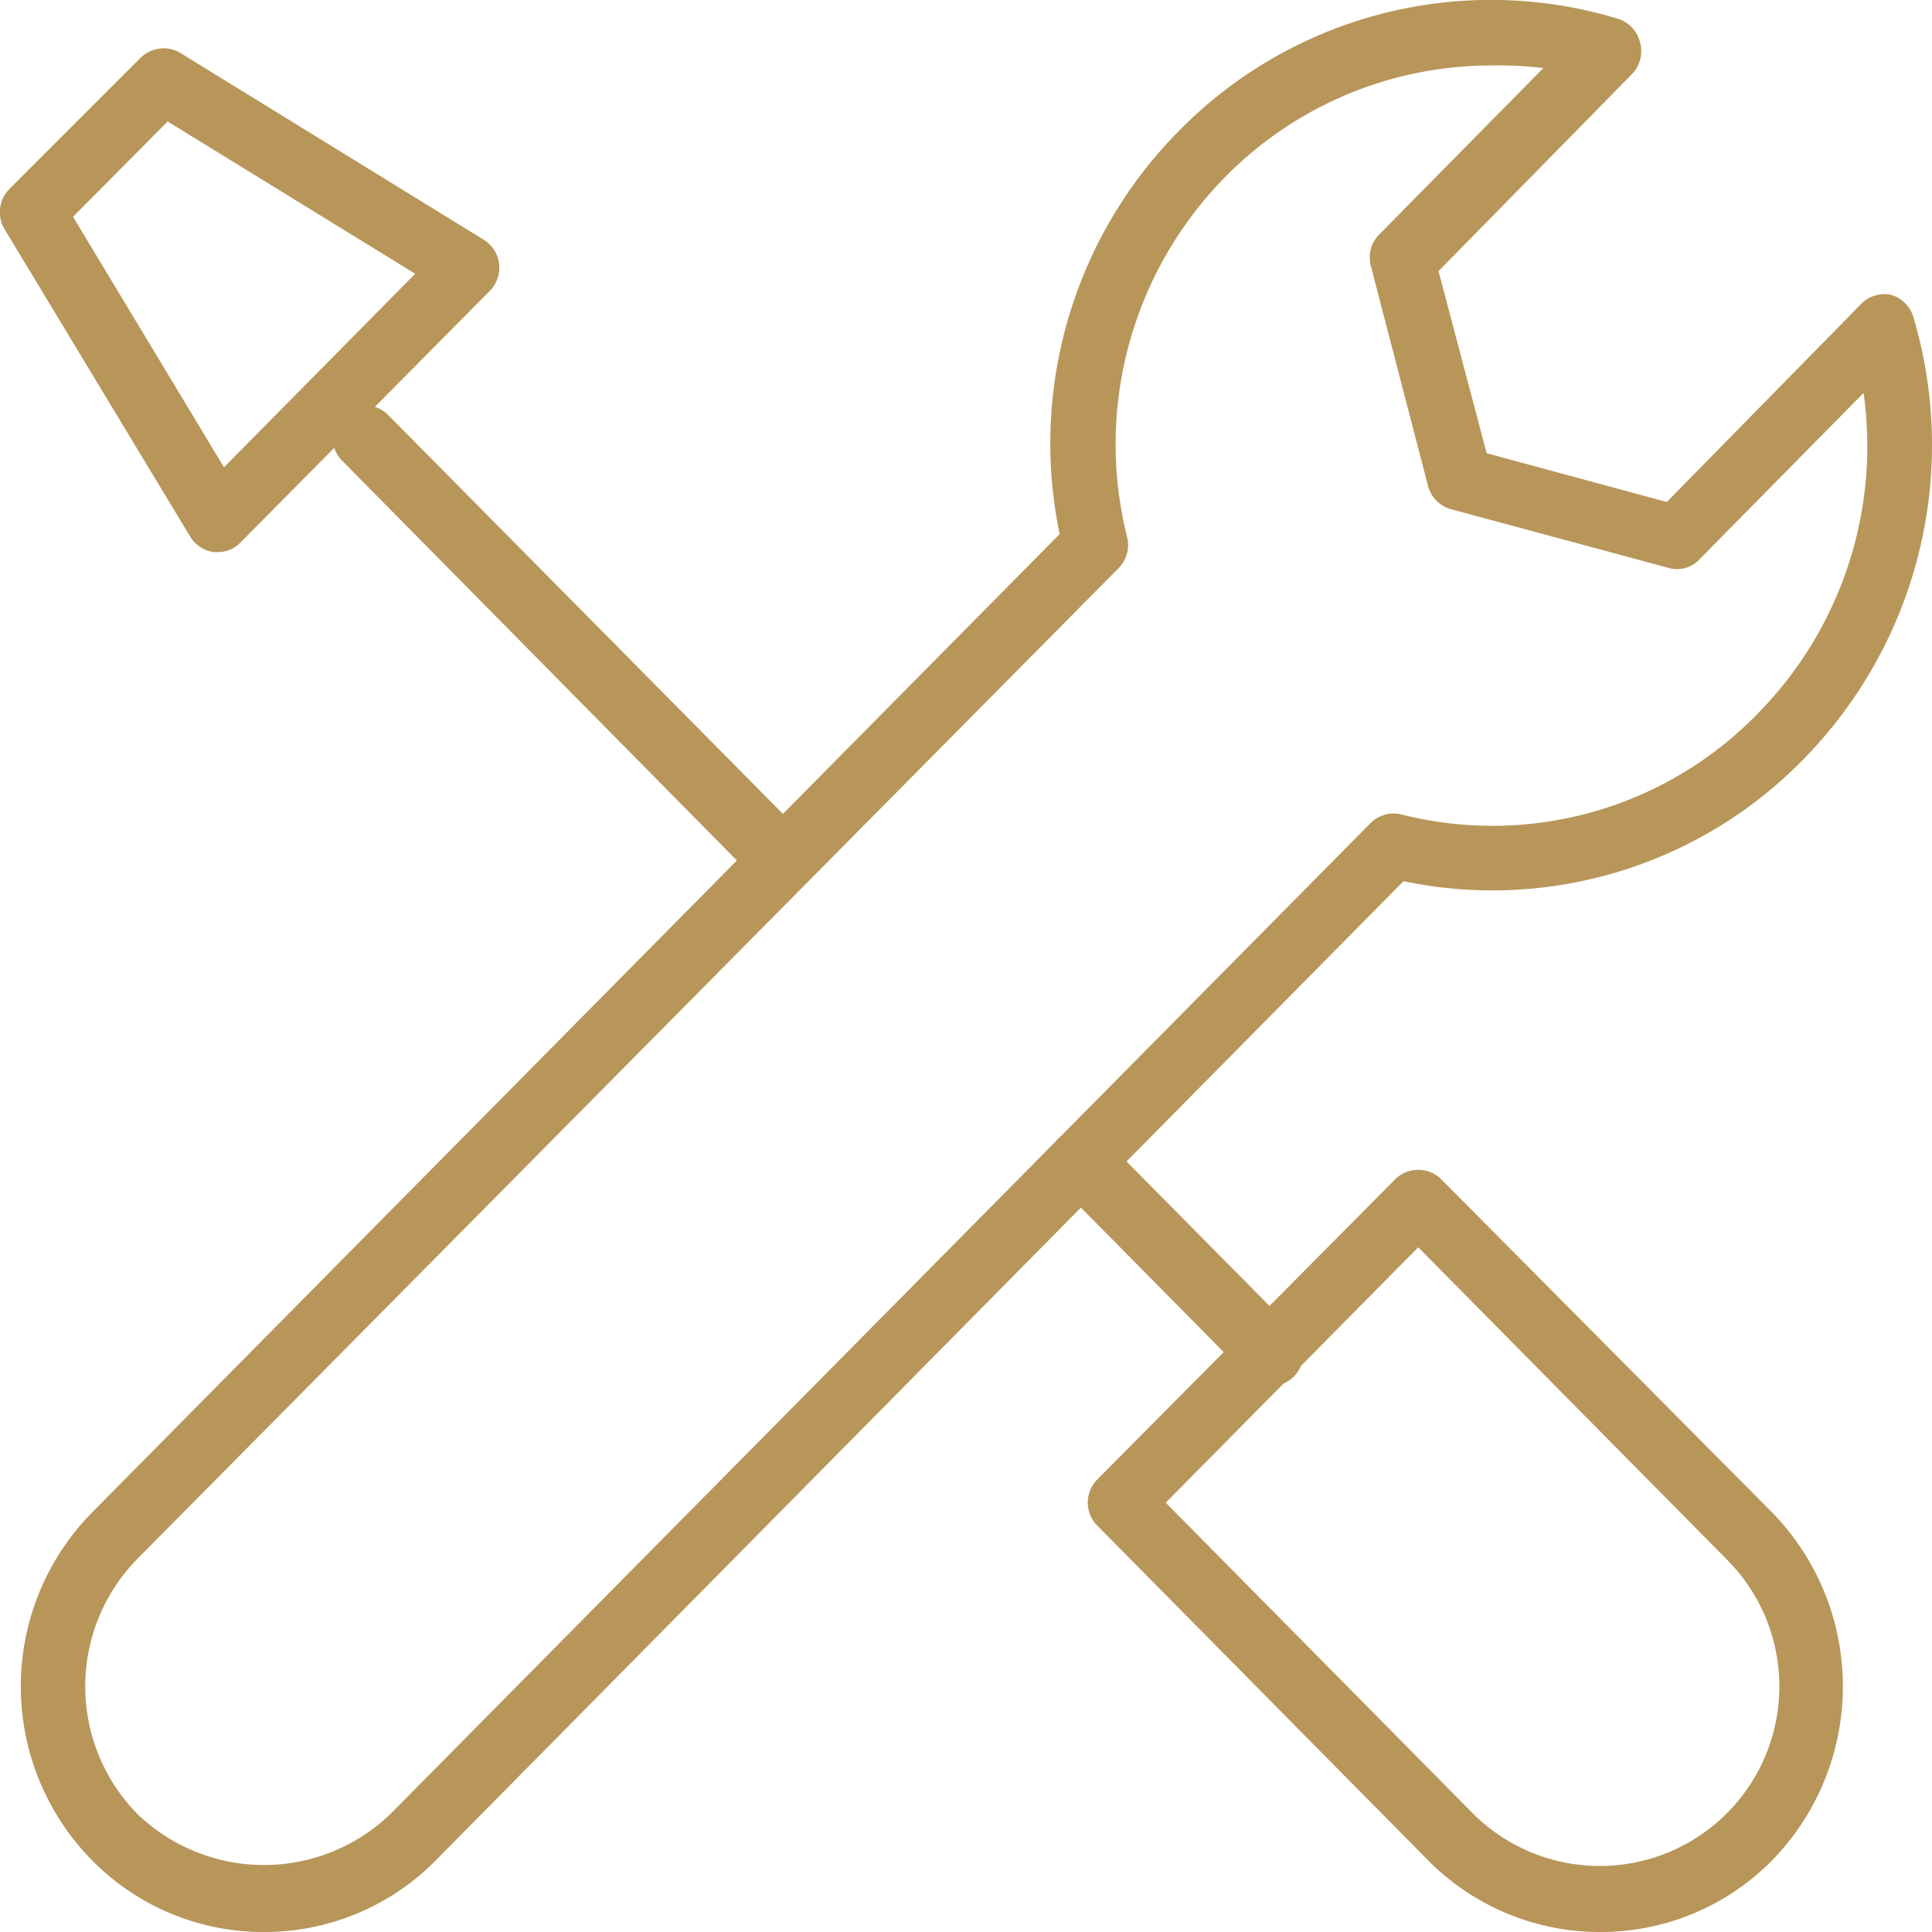 <svg xmlns="http://www.w3.org/2000/svg" viewBox="0 0 59 59"><defs><style>.cls-1,.cls-2{fill:#b89659;}.cls-1{fill-rule:evenodd;}</style></defs><title>service_gold</title><g id="Ebene_2" data-name="Ebene 2"><g id="Ebene_1-2" data-name="Ebene 1"><path class="cls-1" d="M45.54,2A11.39,11.39,0,0,0,37.42,5.4a11.63,11.63,0,0,0-3,11,1,1,0,0,1-.26.95L4.2,47.6a5.56,5.56,0,0,0,0,7.8,5.57,5.57,0,0,0,7.72,0L41.85,25.14a1,1,0,0,1,.94-.27,11.29,11.29,0,0,0,10.87-3.06A11.63,11.63,0,0,0,56.91,12l-5,5.07a.94.94,0,0,1-1,.26l-6.6-1.78a1,1,0,0,1-.7-.71L41.87,8.15a1,1,0,0,1,.26-1l5-5.07A10.91,10.91,0,0,0,45.54,2ZM8.06,59a7.33,7.33,0,0,1-5.25-2.19,7.57,7.57,0,0,1,0-10.62L32.36,16.31A13.56,13.56,0,0,1,36,4,13.35,13.35,0,0,1,49.4.57a1,1,0,0,1,.68.71,1,1,0,0,1-.26,1l-5.89,6,1.47,5.56,5.5,1.49,5.89-6A1,1,0,0,1,57.73,9a1,1,0,0,1,.7.68,13.69,13.69,0,0,1-3.37,13.52,13.26,13.26,0,0,1-12.2,3.71L13.31,56.81A7.34,7.34,0,0,1,8.06,59Z"/><path class="cls-1" d="M35.6,45.89,45,55.4a5.48,5.48,0,0,0,7.71-7.8l-9.4-9.51ZM48.87,59a7.37,7.37,0,0,1-5.26-2.19L33.51,46.59a1,1,0,0,1,0-1.41L42.62,36A1,1,0,0,1,44,36L54.12,46.19a7.61,7.61,0,0,1,0,10.62A7.34,7.34,0,0,1,48.87,59Z"/><path class="cls-2" d="M23.63,27a1,1,0,0,1-.7-.29L10.45,14.07a1,1,0,0,1,0-1.41,1,1,0,0,1,1.39,0L24.33,25.28a1,1,0,0,1-.7,1.7Z"/><path class="cls-2" d="M38.81,42.33a1,1,0,0,1-.7-.29l-5.79-5.86a1,1,0,0,1,0-1.41,1,1,0,0,1,1.39,0l5.8,5.86a1,1,0,0,1,0,1.41A1,1,0,0,1,38.81,42.33Z"/><path class="cls-1" d="M2.23,6.62l4.61,7.65,5.84-5.91L5.12,3.71ZM6.65,16.86H6.53a1,1,0,0,1-.72-.47L.14,7A1,1,0,0,1,.29,5.77l4-4A1,1,0,0,1,5.48,1.6l9.29,5.72a1,1,0,0,1,.47.73,1,1,0,0,1-.28.83L7.34,16.57A.94.94,0,0,1,6.65,16.86Z"/></g></g></svg>